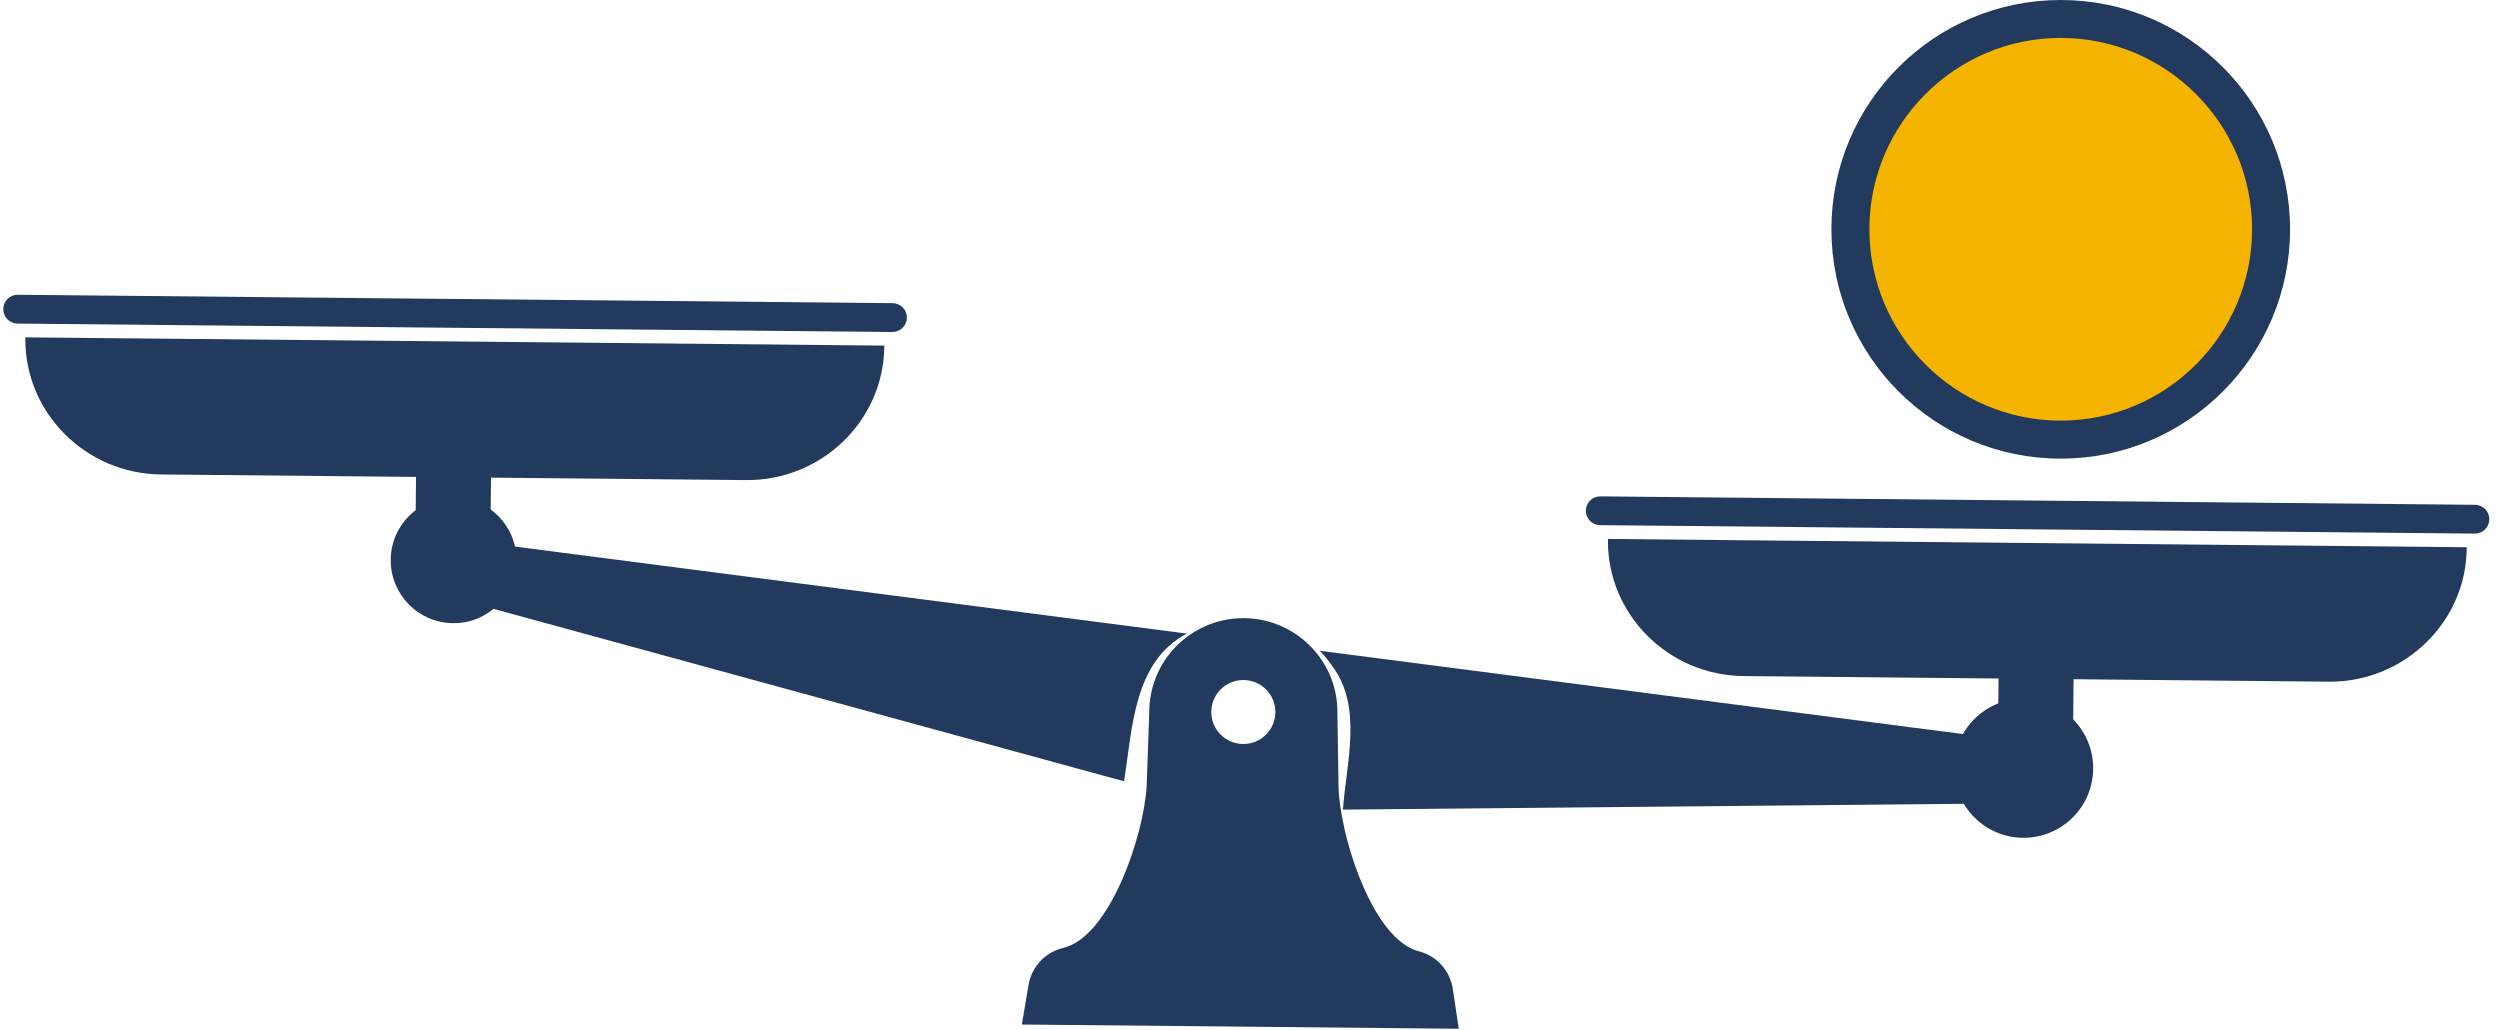 <svg xmlns="http://www.w3.org/2000/svg" width="216" height="89" viewBox="0 0 216 89" fill="none"><path d="M213.126 47.278V47.401C213.116 47.799 213.093 48.189 213.048 48.574C213.048 48.577 213.048 48.583 213.048 48.587C213.028 48.766 213.002 48.941 212.973 49.117C212.97 49.15 212.963 49.179 212.957 49.212C212.944 49.293 212.927 49.374 212.911 49.456C212.895 49.547 212.875 49.641 212.856 49.733C212.856 49.742 212.856 49.745 212.849 49.752C212.83 49.833 212.813 49.918 212.791 49.999C212.764 50.107 212.735 50.214 212.709 50.322C212.683 50.406 212.66 50.491 212.634 50.576C212.608 50.66 212.582 50.748 212.553 50.833C212.553 50.843 212.55 50.849 212.546 50.856C212.517 50.944 212.488 51.032 212.455 51.116C212.423 51.204 212.39 51.295 212.354 51.383C212.322 51.471 212.286 51.559 212.25 51.647C212.214 51.735 212.178 51.823 212.139 51.907C212.071 52.06 211.999 52.213 211.925 52.366C211.869 52.48 211.811 52.591 211.749 52.705C211.713 52.776 211.671 52.845 211.632 52.913C211.54 53.076 211.446 53.236 211.342 53.395C211.241 53.551 211.14 53.708 211.029 53.861C210.974 53.939 210.922 54.01 210.866 54.085C210.831 54.137 210.788 54.189 210.749 54.242C210.707 54.3 210.661 54.355 210.616 54.414C210.58 54.46 210.544 54.505 210.505 54.551C210.456 54.609 210.404 54.671 210.355 54.73C210.29 54.805 210.228 54.88 210.16 54.951C210.101 55.016 210.043 55.078 209.984 55.143C209.519 55.638 209.011 56.094 208.467 56.504C208.409 56.547 208.35 56.592 208.291 56.631C208.216 56.686 208.142 56.742 208.063 56.794C207.995 56.843 207.927 56.888 207.858 56.934C207.767 56.996 207.673 57.058 207.578 57.113C207.503 57.162 207.429 57.207 207.354 57.25C207.272 57.298 207.191 57.344 207.11 57.39C207.035 57.432 206.957 57.474 206.878 57.517C206.537 57.696 206.185 57.862 205.824 58.011C205.651 58.083 205.478 58.148 205.303 58.21C205.058 58.298 204.808 58.379 204.557 58.448C204.486 58.467 204.414 58.49 204.342 58.506C204.153 58.558 203.961 58.604 203.769 58.643C203.704 58.656 203.639 58.669 203.574 58.682C203.512 58.695 203.45 58.708 203.388 58.718C203.333 58.728 203.281 58.737 203.226 58.744C203.144 58.757 203.06 58.77 202.978 58.78C202.877 58.796 202.776 58.809 202.675 58.819C202.594 58.829 202.509 58.838 202.428 58.845C202.021 58.881 201.611 58.9 201.194 58.897L179.157 58.685L179.072 67.417L172.594 67.355L172.675 58.623L155.919 58.461L150.638 58.412C144.192 58.35 138.892 53.138 138.924 46.692V46.565L213.132 47.281L213.126 47.278Z" fill="#223A5E"></path><path d="M215.076 44.872C215.069 45.555 214.513 46.102 213.832 46.102H213.819L138.251 45.373C137.564 45.367 137.01 44.803 137.017 44.117C137.026 43.433 137.58 42.886 138.264 42.886H138.277L213.845 43.615C214.532 43.622 215.082 44.185 215.076 44.872Z" fill="#223A5E"></path><path d="M42.451 38.251L35.973 38.189L35.86 49.931L42.338 49.993L42.451 38.251Z" fill="#223A5E"></path><path d="M76.403 29.857V29.984C76.312 36.43 70.911 41.541 64.465 41.479L13.903 40.994C7.457 40.932 2.157 35.72 2.189 29.274V29.147L76.403 29.86V29.857Z" fill="#223A5E"></path><path d="M77.12 26.194L1.541 25.468C0.854 25.462 0.291 26.012 0.285 26.702C0.278 27.389 0.828 27.953 1.519 27.959L77.097 28.685C77.784 28.692 78.347 28.141 78.354 27.451C78.36 26.764 77.81 26.201 77.12 26.194Z" fill="#223A5E"></path><path d="M98.035 61.566L97.996 61.84C98.038 61.563 98.077 61.257 98.129 60.987C98.093 61.179 98.061 61.371 98.035 61.566Z" fill="#A3AFBD"></path><path d="M102.55 54.743C97.917 57.152 97.843 63.009 97.117 67.501L95.762 67.134L37.835 51.292L38.461 46.444L102.55 54.743Z" fill="#223A5E"></path><path d="M114.023 56.23C114.143 56.354 114.261 56.484 114.381 56.615C114.264 56.484 114.143 56.351 114.023 56.23ZM116.116 59.483C116.107 59.463 116.1 59.441 116.09 59.418C116.12 59.496 116.152 59.571 116.181 59.652C116.162 59.593 116.139 59.538 116.116 59.483ZM116.494 60.713C116.458 60.557 116.422 60.407 116.377 60.254C116.422 60.443 116.478 60.632 116.517 60.821C116.517 60.788 116.507 60.752 116.494 60.717V60.713ZM116.647 63.975L116.028 69.95C116.028 69.95 116.65 63.975 116.647 63.962V63.975ZM116.702 63.416C116.702 63.445 116.702 63.474 116.696 63.5C116.706 63.429 116.706 63.364 116.709 63.292C116.709 63.334 116.706 63.373 116.699 63.416H116.702ZM116.722 62.38C116.722 62.38 116.722 62.367 116.722 62.361C116.722 62.4 116.725 62.442 116.725 62.481C116.725 62.449 116.725 62.416 116.725 62.38H116.722Z" fill="#A3AFBD"></path><path d="M178.112 64.529L177.484 69.373L116.031 69.95C116.305 65.994 117.75 61.137 115.159 57.624C114.833 57.126 114.439 56.657 114.026 56.227L178.115 64.526L178.112 64.529Z" fill="#223A5E"></path><path d="M125.524 85.453C125.41 84.662 125.059 83.942 124.547 83.376C124.033 82.809 123.356 82.386 122.581 82.187C119.111 81.295 116.552 74.517 115.845 69.953C115.721 69.178 115.653 68.468 115.647 67.859V67.742L115.552 61.599C115.572 59.519 114.81 57.617 113.537 56.172C112.801 55.339 111.896 54.652 110.874 54.176C109.848 53.691 108.709 53.421 107.501 53.408C106.297 53.395 105.151 53.646 104.115 54.111C103.686 54.303 103.272 54.531 102.881 54.792C100.743 56.234 99.323 58.666 99.297 61.443L99.085 67.586L99.079 67.703C99.079 67.778 99.072 67.853 99.069 67.934C98.825 72.219 95.882 80.947 91.871 81.898C91.093 82.08 90.406 82.49 89.882 83.047C89.361 83.603 88.996 84.317 88.866 85.104L88.287 88.519L126.038 88.884L125.524 85.459V85.453ZM110.193 61.544C110.177 63.071 108.927 64.298 107.397 64.282C105.867 64.265 104.639 63.015 104.656 61.492C104.672 59.968 105.922 58.737 107.452 58.754C108.982 58.77 110.21 60.02 110.193 61.544Z" fill="#223A5E"></path><path d="M180.85 66.43C180.817 69.754 178.102 72.414 174.781 72.385C171.464 72.352 168.797 69.637 168.83 66.316C168.859 62.999 171.578 60.329 174.898 60.362C178.219 60.394 180.882 63.113 180.85 66.43Z" fill="#223A5E"></path><path d="M178.047 37.986C168.026 37.986 159.874 29.834 159.874 19.813C159.874 9.793 168.026 1.641 178.047 1.641C188.067 1.641 196.219 9.793 196.219 19.813C196.219 29.834 188.067 37.986 178.047 37.986Z" fill="#F4B400"></path><path d="M178.047 3.278C187.163 3.278 194.579 10.694 194.579 19.81C194.579 28.926 187.163 36.342 178.047 36.342C168.931 36.342 161.515 28.926 161.515 19.81C161.515 10.694 168.931 3.278 178.047 3.278ZM178.047 -0C167.105 -0 158.233 8.871 158.233 19.813C158.233 30.755 167.105 39.627 178.047 39.627C188.989 39.627 197.86 30.755 197.86 19.813C197.86 8.871 188.989 -0 178.047 -0Z" fill="#223A5E"></path><path d="M44.626 48.46C44.597 51.465 42.139 53.87 39.141 53.841C36.136 53.812 33.73 51.357 33.759 48.355C33.788 45.357 36.243 42.945 39.245 42.974C42.246 43.003 44.656 45.461 44.626 48.46Z" fill="#223A5E"></path></svg>